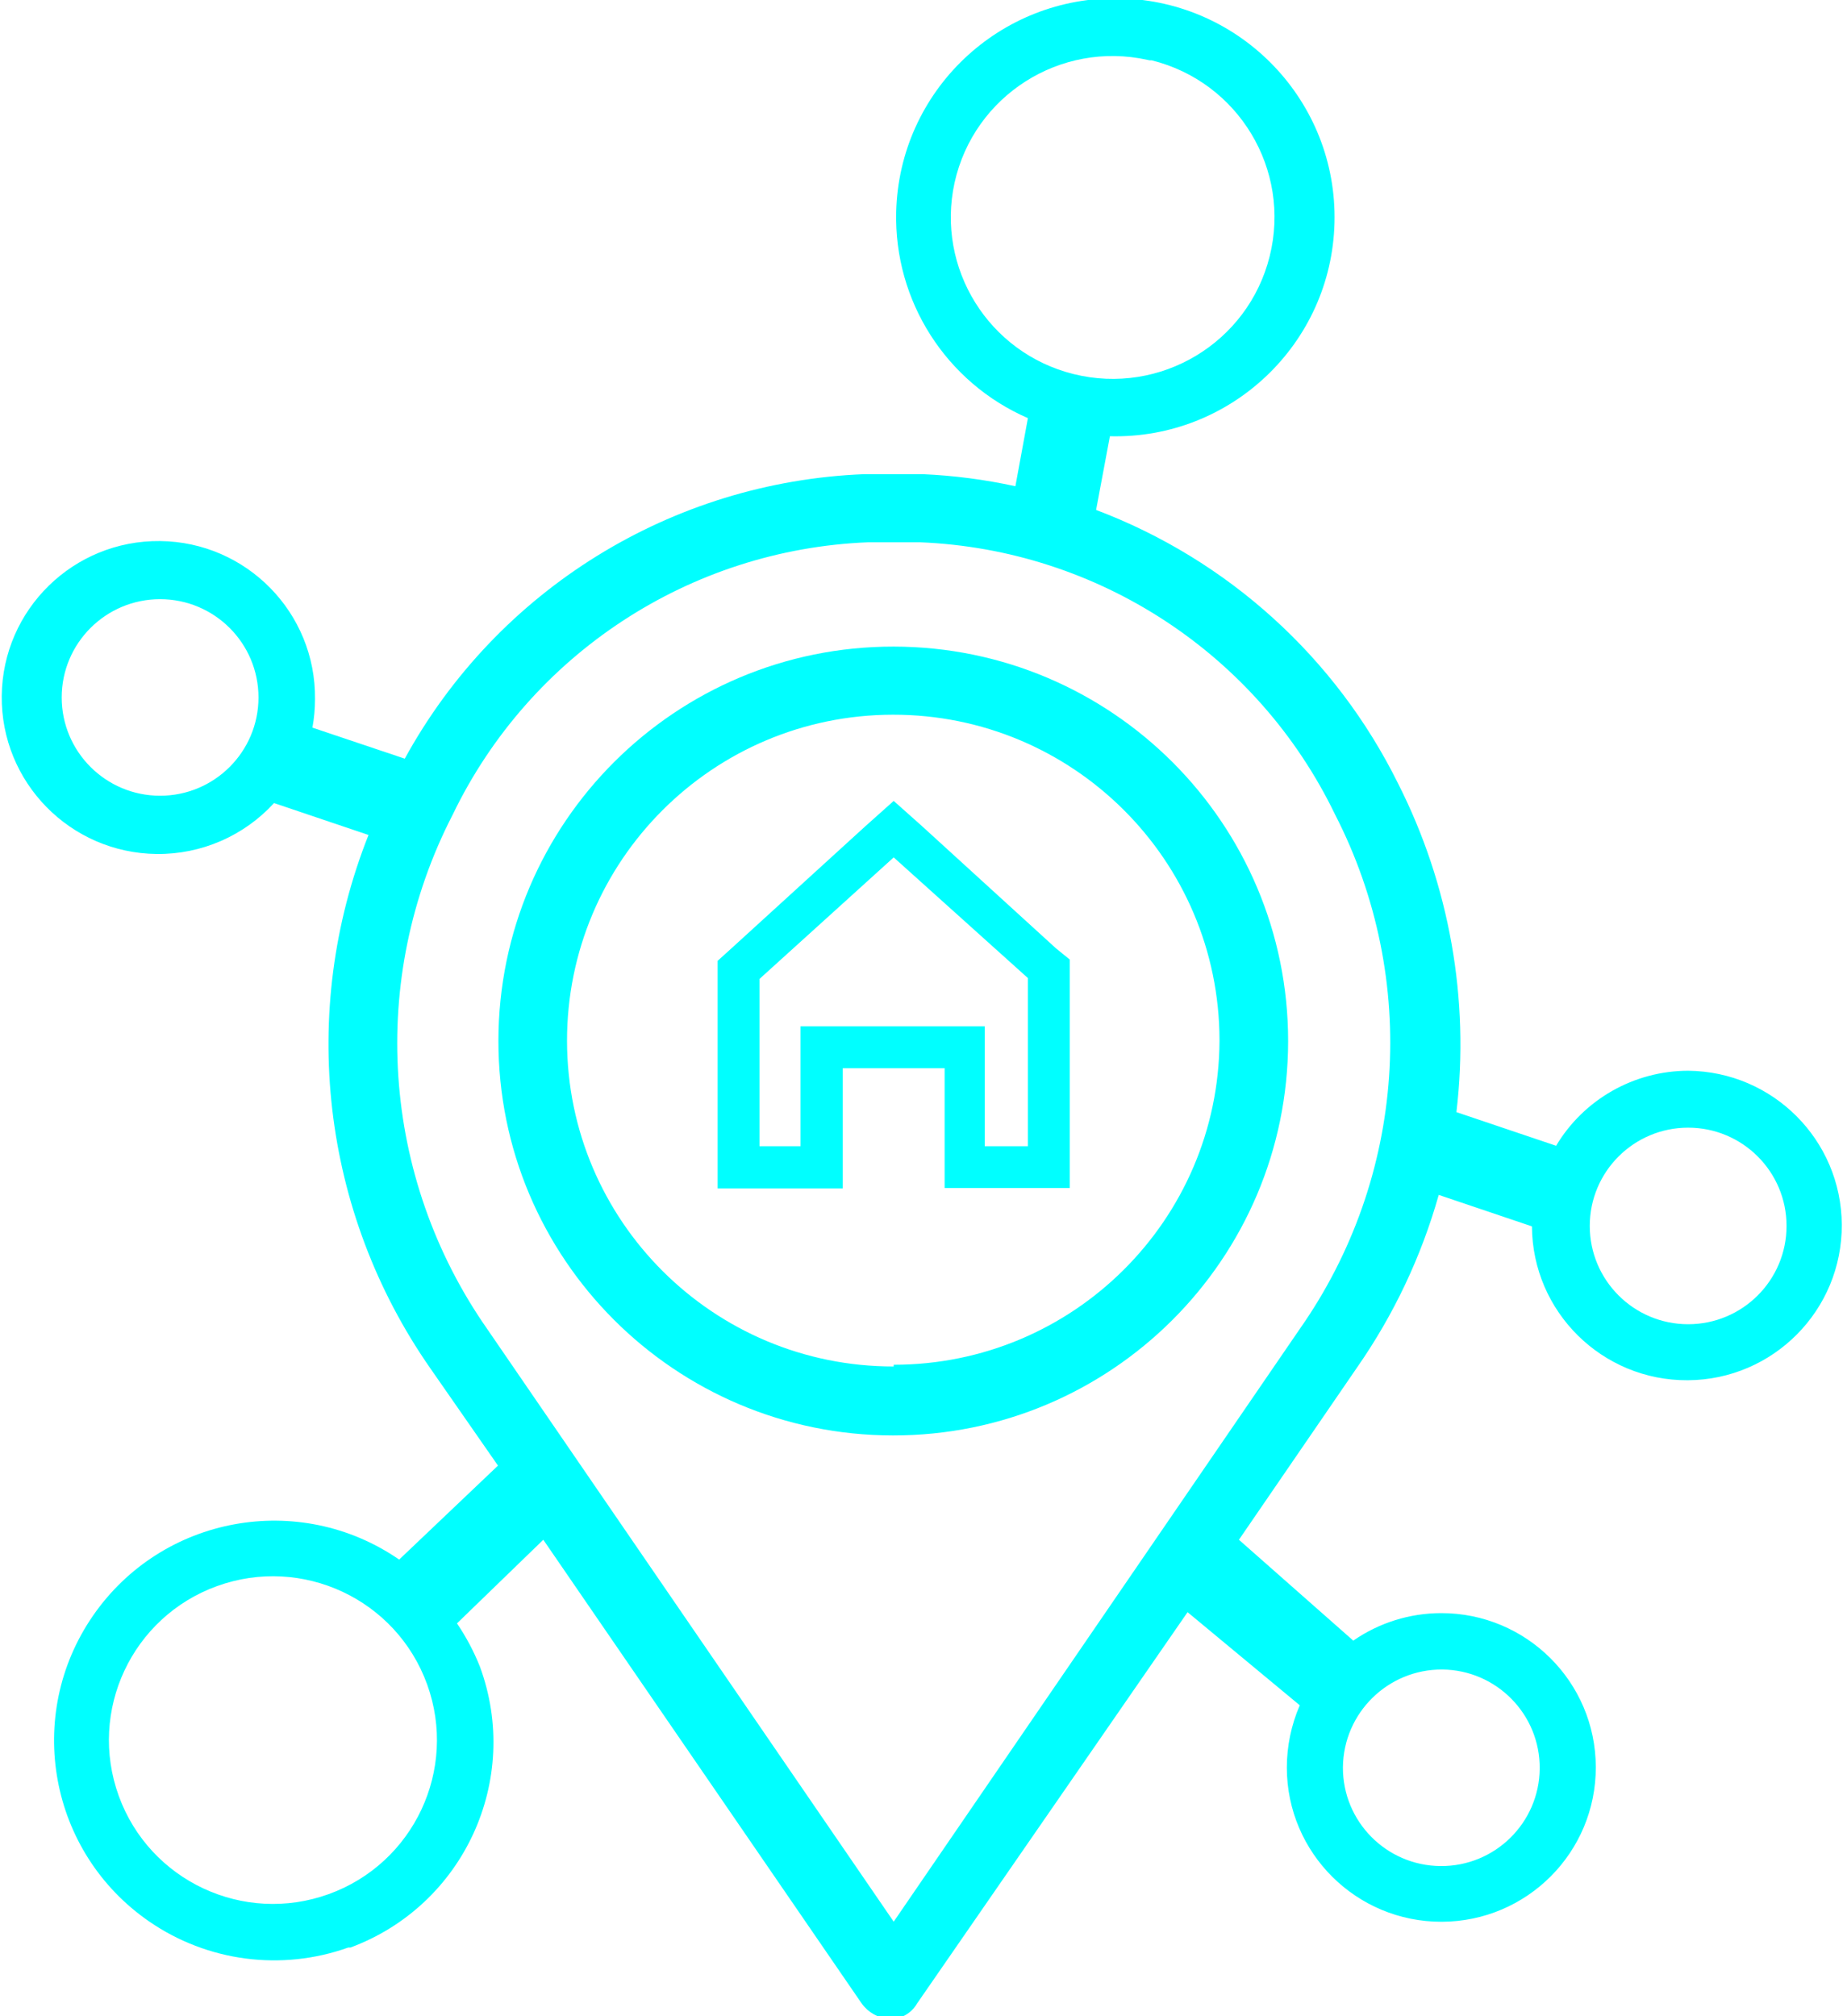 <svg width="371" height="405" xmlns="http://www.w3.org/2000/svg" xmlns:xlink="http://www.w3.org/1999/xlink" xml:space="preserve" overflow="hidden"><defs><clipPath id="clip0"><rect x="497" y="120" width="371" height="405"/></clipPath></defs><g clip-path="url(#clip0)" transform="translate(-497 -120)"><path d="M337.716 215.099C326.85 215.116 316.789 220.836 311.219 230.167L291.216 223.412C293.893 200.746 289.827 177.795 279.525 157.428 267.011 132.085 245.348 112.434 218.91 102.441L221.681 87.633C245.968 88.237 266.146 69.037 266.749 44.75 267.353 20.462 248.153 0.284 223.866-0.319 199.578-0.923 179.4 18.277 178.797 42.564 178.352 60.467 188.805 76.853 205.228 83.996L202.716 97.678C196.592 96.338 190.363 95.527 184.099 95.253L172.409 95.253C133.761 96.777 98.749 118.474 80.186 152.405L61.655 146.171C62 144.285 62.173 142.373 62.175 140.455 62.359 123.096 48.436 108.874 31.077 108.689 13.717 108.505-0.505 122.427-0.689 139.787-0.874 157.146 13.049 171.369 30.408 171.553 39.353 171.648 47.914 167.928 53.948 161.325L72.912 167.733C58.817 203.256 63.467 243.479 85.295 274.849L98.89 294.419 79.06 313.297C58.986 299.444 31.482 304.488 17.629 324.563 3.776 344.637 8.82 372.141 28.895 385.994 40.592 394.066 55.459 396.015 68.842 391.232L69.275 391.232C92.022 382.796 103.644 357.536 95.253 334.772L95.253 334.772C94.038 331.729 92.501 328.826 90.664 326.113L107.983 309.314 171.889 402.489C173.194 404.286 175.218 405.424 177.431 405.606 179.709 405.658 181.834 404.462 182.973 402.489L237.267 323.861 259.782 342.566C258.067 346.53 257.183 350.803 257.184 355.122 257.223 372.243 271.134 386.091 288.255 386.052 305.376 386.013 319.224 372.103 319.185 354.982 319.146 337.861 305.236 324.013 288.115 324.051 281.825 324.066 275.688 325.993 270.52 329.577L247.572 309.314 271.299 274.676C278.643 264.121 284.174 252.415 287.665 240.038L306.369 246.36C306.466 263.529 320.462 277.368 337.631 277.272 354.799 277.176 368.639 263.18 368.543 246.011 368.448 229.012 354.716 215.241 337.716 215.099ZM190.507 36.716C194.383 19.205 211.719 8.152 229.23 12.028 229.369 12.059 229.508 12.09 229.647 12.123L230.08 12.123C247.483 16.456 258.078 34.077 253.745 51.48 249.411 68.883 231.79 79.478 214.388 75.144 197.345 70.901 186.765 53.876 190.507 36.716ZM31.087 159.852C20.183 159.852 11.344 151.013 11.344 140.109 11.344 129.205 20.183 120.366 31.087 120.366 41.991 120.366 50.831 129.205 50.831 140.109 50.831 151.013 41.991 159.852 31.087 159.852ZM64.945 380.494C47.86 386.688 28.989 377.86 22.794 360.775 16.6 343.69 25.429 324.817 42.514 318.623 59.599 312.429 78.471 321.258 84.665 338.343 84.673 338.365 84.681 338.387 84.689 338.409 90.837 355.481 82.005 374.309 64.945 380.494ZM288.358 335.378C299.262 335.475 308.023 344.391 307.927 355.294 307.831 366.198 298.915 374.96 288.012 374.864 277.141 374.768 268.394 365.905 268.441 355.035 268.537 344.118 277.439 335.33 288.358 335.378ZM259.782 266.969 178.297 386.036 96.725 266.969C75.442 236.481 72.776 196.719 89.798 163.663 105.336 131.403 137.41 110.353 173.188 108.935L183.579 108.935C219.326 110.384 251.36 131.43 266.883 163.663 283.854 196.751 281.121 236.514 259.782 266.969ZM337.716 266.017C326.813 266.017 317.973 257.177 317.973 246.273 317.973 235.369 326.813 226.53 337.716 226.53 348.62 226.53 357.46 235.369 357.46 246.273 357.46 257.177 348.62 266.017 337.716 266.017Z" fill="#00FFFF" transform="matrix(1.001 0 0 1 498.039 120)"/><path d="M178.297 129.891C134.538 129.843 99.025 165.278 98.977 209.038 98.929 252.797 134.364 288.31 178.124 288.358 221.883 288.406 257.396 252.97 257.444 209.211 257.444 209.182 257.444 209.153 257.444 209.124 257.444 165.399 222.023 129.939 178.297 129.891ZM178.297 274.503C142.141 274.551 112.793 245.28 112.745 209.124 112.698 172.969 141.968 143.62 178.124 143.573 214.279 143.525 243.628 172.796 243.675 208.951 243.675 209.009 243.675 209.066 243.675 209.124 243.485 245.096 214.27 274.157 178.297 274.157Z" fill="#00FFFF" transform="matrix(1.001 0 0 1 498.039 120)"/><path d="M183.926 165.914 178.297 160.892 172.582 166.001 145.738 190.507 142.967 193.018 142.967 238.74 168.079 238.74 168.079 214.58 188.515 214.58 188.515 238.653 213.627 238.653 213.627 192.758 210.856 190.507ZM205.228 230.253 196.568 230.253 196.568 206.18 159.593 206.18 159.593 230.253 151.366 230.253 151.366 196.655 178.297 172.235 205.228 196.482Z" fill="#00FFFF" transform="matrix(1.001 0 0 1 498.039 120)"/></g></svg>